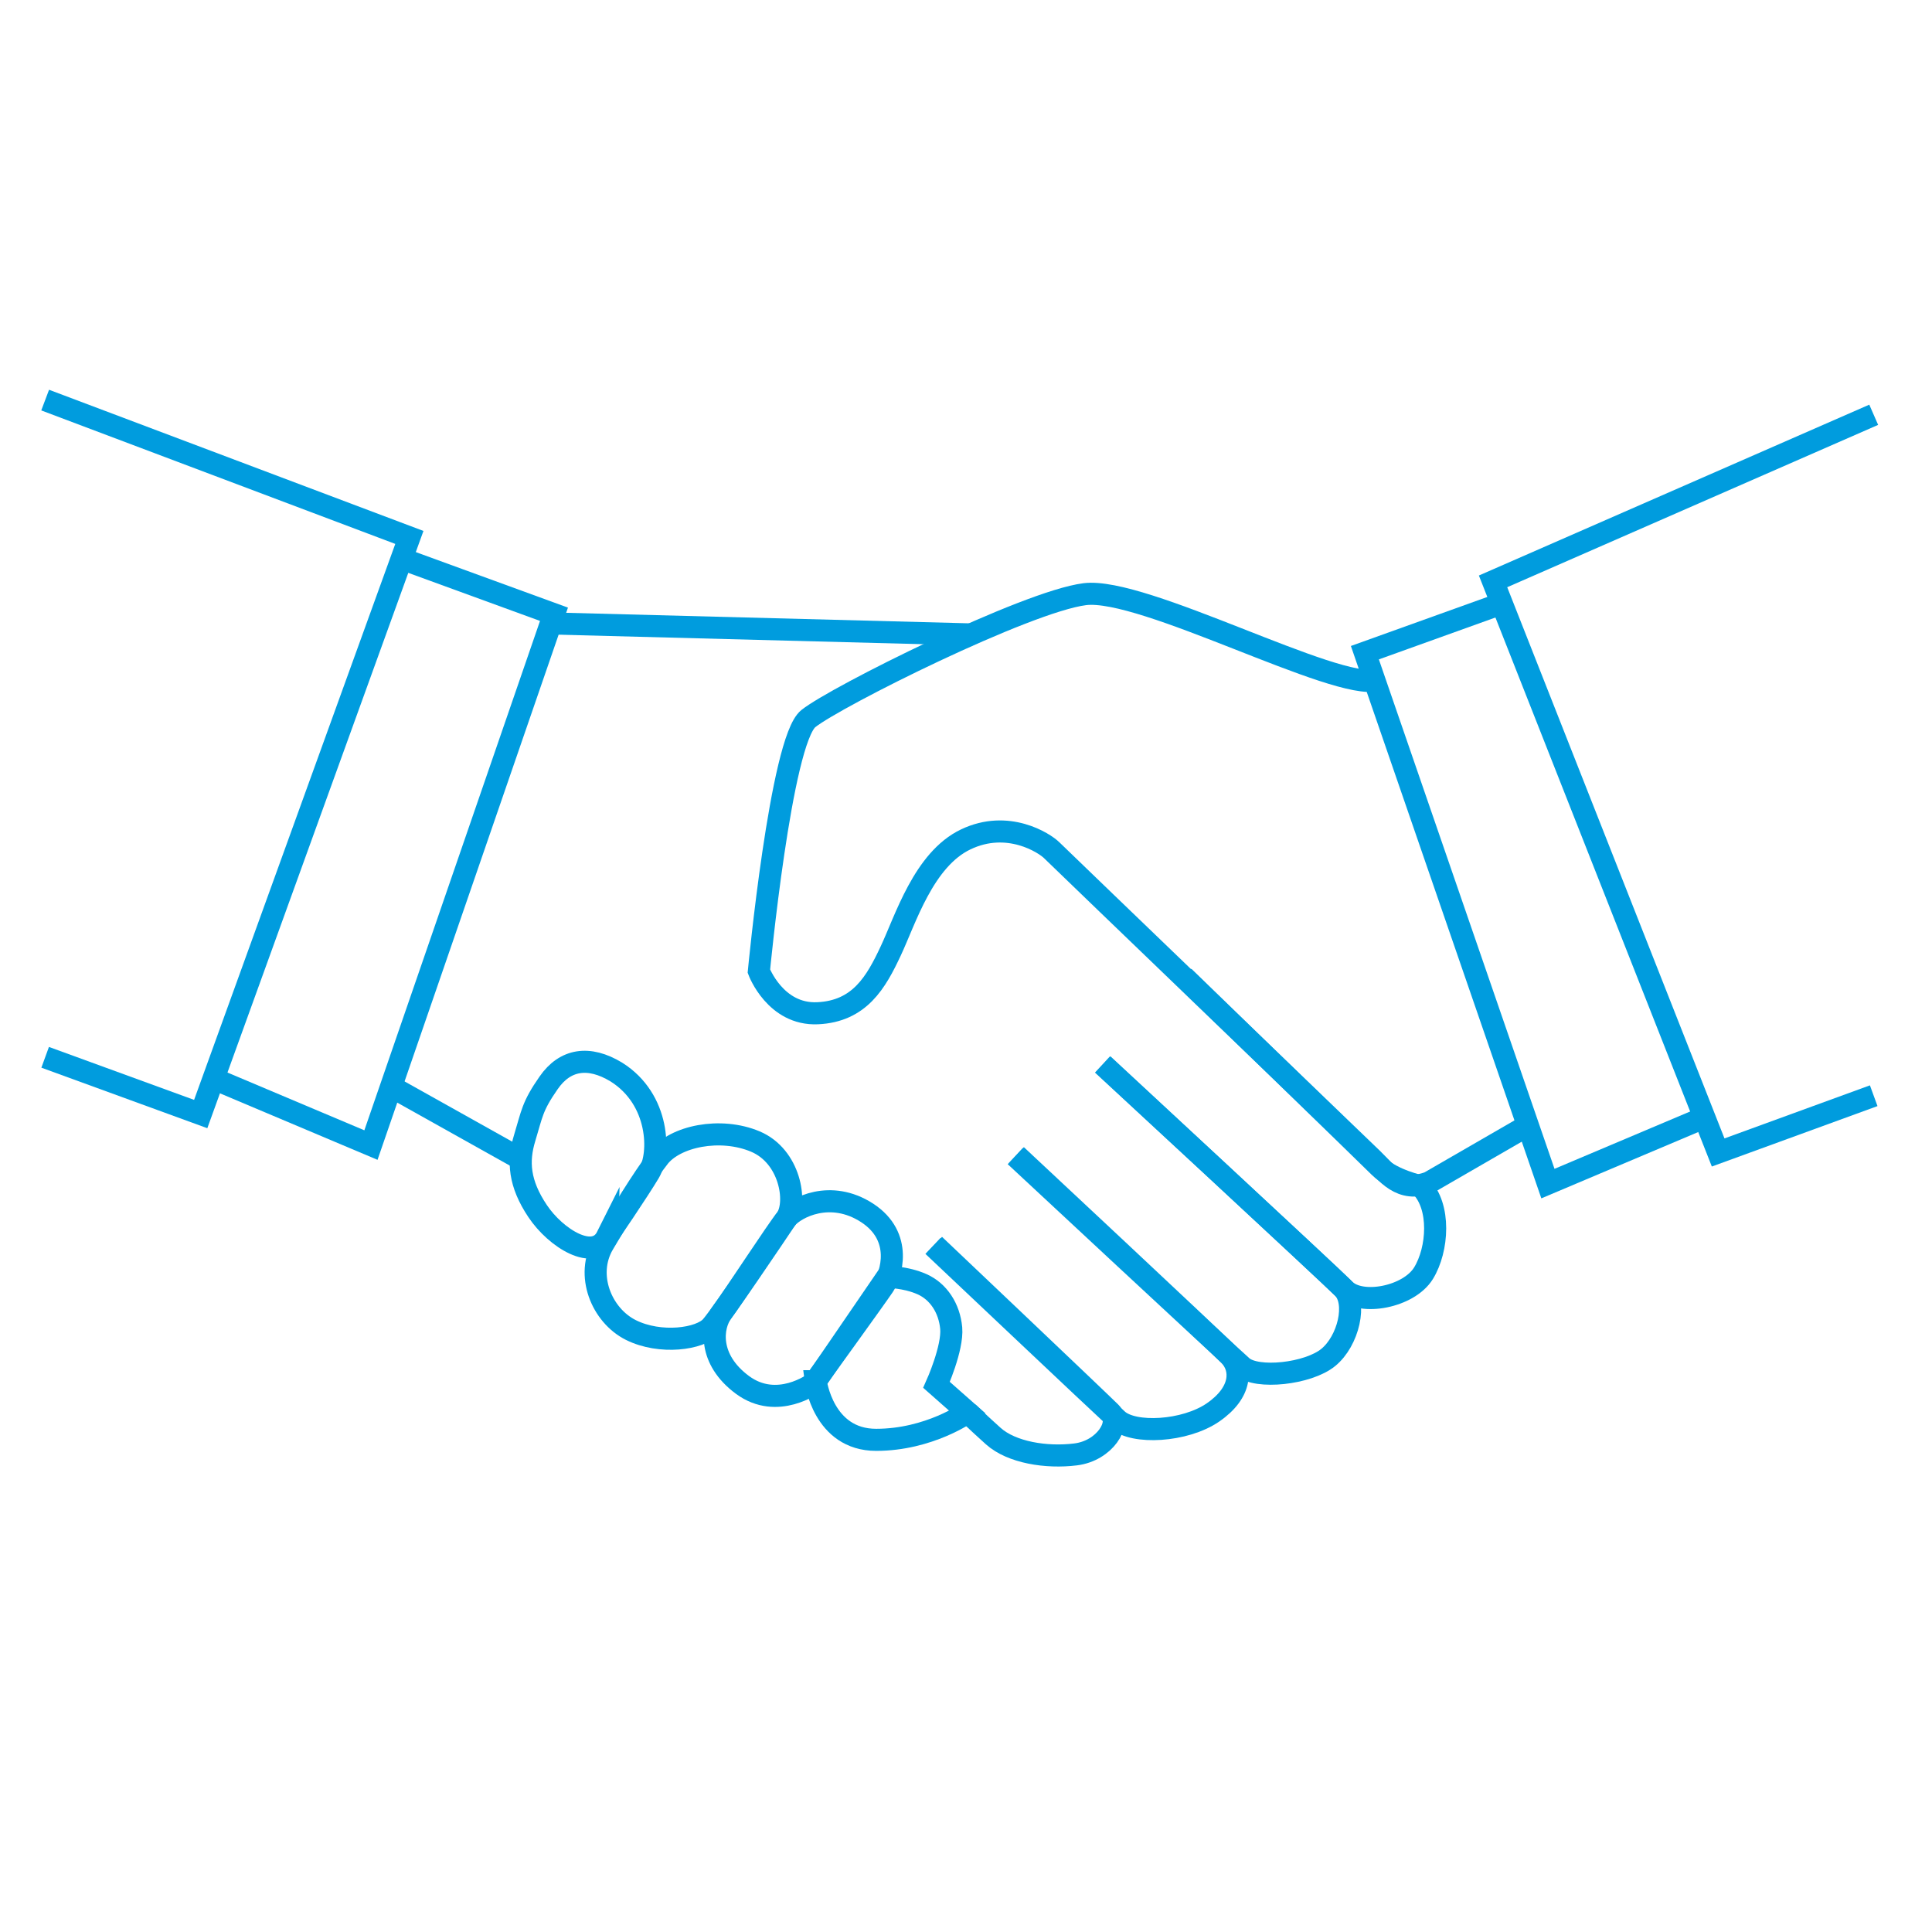<?xml version="1.0" encoding="UTF-8"?><svg xmlns="http://www.w3.org/2000/svg" viewBox="0 0 175 175"><defs><style>.cls-1{stroke:#009cde;stroke-miterlimit:10;stroke-width:2px;}.cls-1,.cls-2{fill:none;}</style></defs><g id="IIMPACT_175x175_SVG"><rect class="cls-2" width="175" height="175"/></g><g id="IIMPACT"><g><line class="cls-1" x1="88.15" y1="57.47" x2="49.85" y2="56.47"/><line class="cls-1" x1="35.43" y1="98.42" x2="47.17" y2="104.99"/><path class="cls-1" d="m107.22,88.47s16.58,16.08,17.74,17.24c1.16,1.16,3.73,1.74,3.73,1.74,1.82,1.82,1.58,5.72.25,7.88-1.33,2.16-5.64,2.98-7.13,1.49s-21.95-20.4-21.95-20.4"/><path class="cls-1" d="m99.92,96.43s20.39,18.9,21.72,20.23c1.33,1.33.5,4.81-1.33,6.3-1.82,1.49-6.47,1.99-7.79.83-1.33-1.16-20.56-19.07-20.56-19.07"/><path class="cls-1" d="m92.06,104.64s18.14,16.94,19.3,18.13,1.16,3.35-1.49,5.17c-2.55,1.75-7.2,1.99-8.65.66-1.46-1.33-16.71-15.75-16.71-15.75"/><path class="cls-1" d="m84.64,112.76s14.95,14.18,15.94,15.17-.5,3.48-3.15,3.81c-2.65.33-5.8-.17-7.46-1.66s-2.32-2.16-2.32-2.16"/><path class="cls-1" d="m124.79,61.61c-3.81.99-21.22-8.46-26.53-7.79s-22.55,9.28-25.04,11.27c-2.49,1.99-4.48,22.88-4.48,22.88,0,0,1.49,3.98,5.31,3.81s5.31-2.82,6.63-5.64c1.33-2.82,2.98-8.29,6.8-10.11,3.81-1.82,7.13.33,7.79.99.66.66,29.04,27.95,29.04,27.95,1.29,1.24,2.55,3.14,5.15,2.13l8.93-5.16"/><polyline class="cls-1" points="136.07 54.65 123.63 59.12 140.21 107.21 154.38 101.22"/><polyline class="cls-1" points="169.72 37.57 135.24 52.66 155.63 104.39 169.72 99.25"/><path class="cls-1" d="m54.99,112.01c-1.16,2.32-4.64.17-6.3-2.32s-1.82-4.48-1.16-6.63c.66-2.16.66-2.82,2.16-4.97,1.49-2.16,3.65-2.49,6.13-.99,3.98,2.49,3.98,7.46,2.98,9.12-.99,1.66-3.81,5.8-3.81,5.8Z"/><path class="cls-1" d="m59.63,104.89c1.49-1.99,5.64-2.82,8.79-1.49,3.15,1.33,3.81,5.47,2.82,6.96-.99,1.49-5.8,8.62-6.8,9.78s-4.64,1.66-7.3.33c-2.65-1.33-4.15-4.97-2.49-7.79,1.66-2.82,3.48-5.8,4.97-7.79Z"/><path class="cls-1" d="m71.24,110.36c.83-.99,3.98-2.65,7.3-.5,3.32,2.16,2.16,5.64,1.49,6.63-.66.99-6.3,8.79-6.3,8.79,0,0-3.32,2.49-6.47.17-3.15-2.32-2.82-5.31-1.82-6.63.99-1.33,4.97-7.46,5.8-8.46Z"/><path class="cls-1" d="m73.89,125.11s.66,5.31,5.47,5.31,8.29-2.49,8.29-2.49l-2.82-2.49s1.49-3.32,1.33-5.14c-.17-1.82-1.16-3.32-2.65-3.98s-3.15-.66-3.15-.66l-6.47,9.45Z"/><polyline class="cls-1" points="36.34 50.59 50.18 55.64 33.6 103.72 19.43 97.74"/><polyline class="cls-1" points="4.09 36.24 37.08 48.68 18.18 100.91 4.09 95.77"/></g></g></svg>